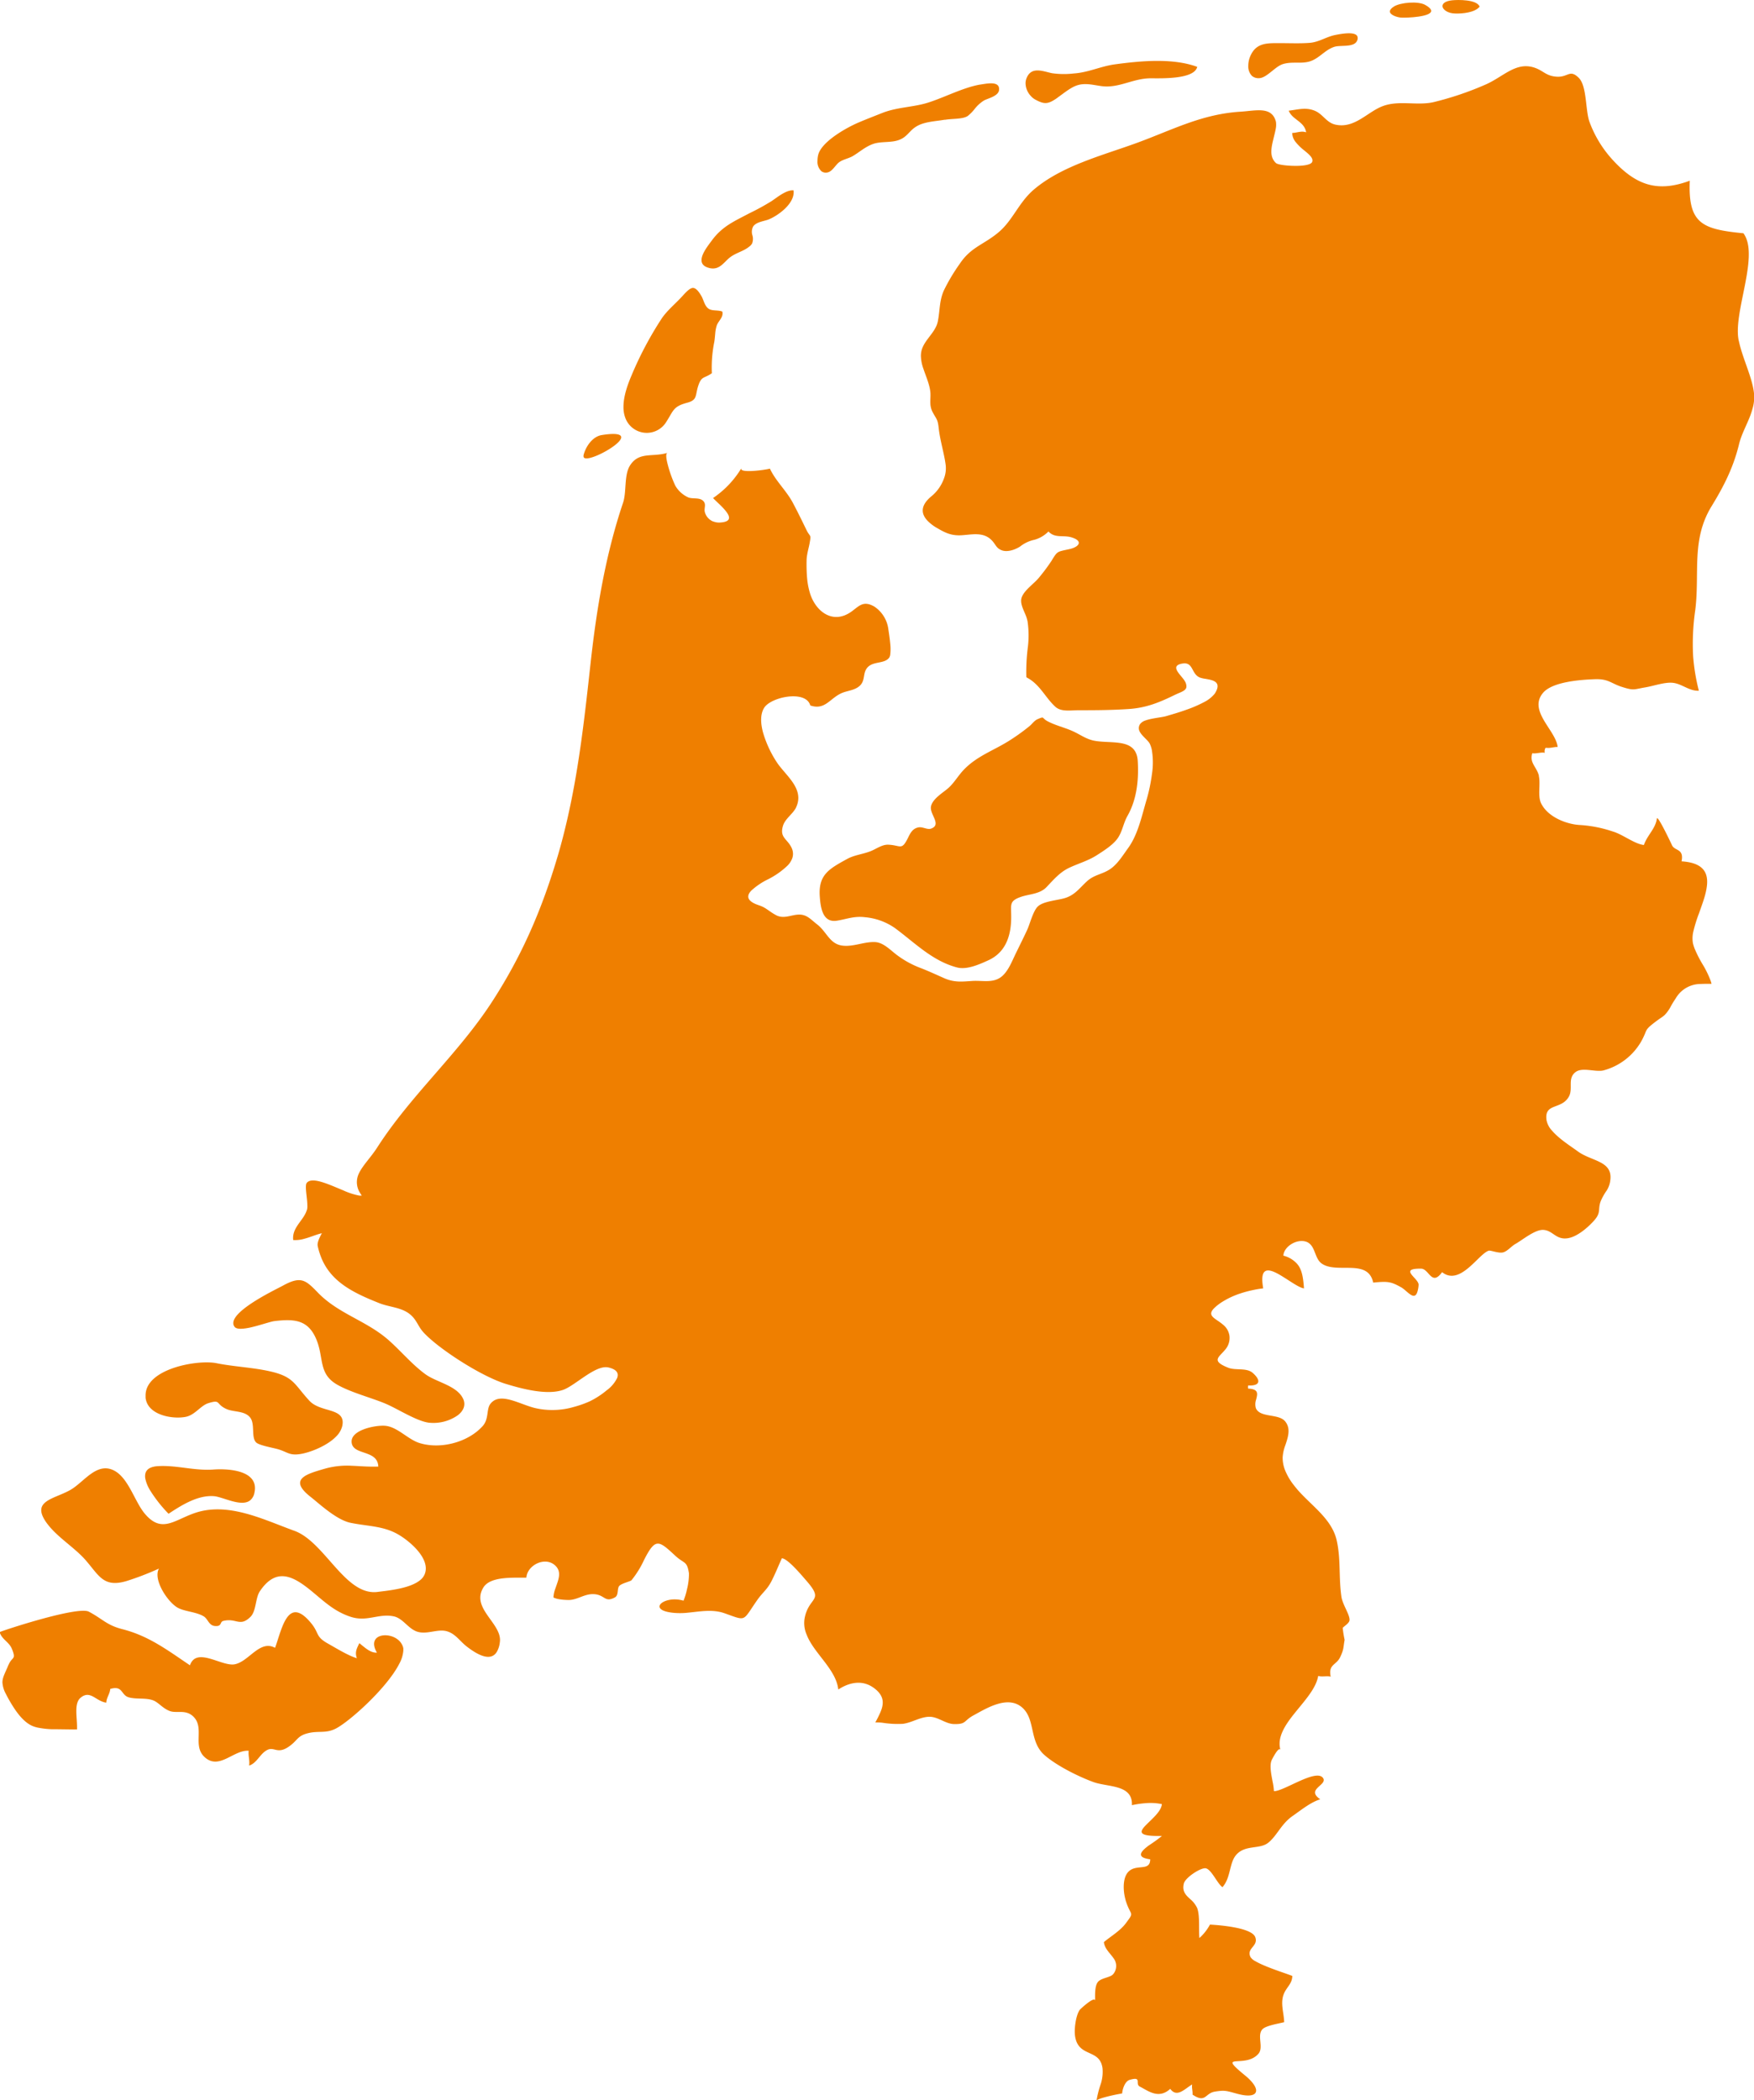 <svg xmlns="http://www.w3.org/2000/svg" viewBox="0 0 498.68 596.9"><defs><style>.cls-1{fill:#ef7f00;}</style></defs><g id="Laag_2" data-name="Laag 2"><g id="Laag_1-2" data-name="Laag 1"><path class="cls-1" d="M498.22,116.27c-.9,3.4-3,6.58-3.82,10.08-1.59,6.49-4.26,11.78-7.78,17.52-5.85,9.53-3.32,19-4.64,29.52a66.61,66.61,0,0,0-.61,13.05,56.82,56.82,0,0,0,1.63,9.87,6.17,6.17,0,0,1-1.3-.1c-2.2-.43-4-2-6.28-2.17s-5.31.92-7.63,1.31c-3.43.58-3.2,1-7-.24-2.86-1-3.62-2.19-7.27-2.08-3.87.13-12.29.66-14.92,4-1.78,2.22-1.3,4.51-.15,6.77,1.48,2.91,4.11,5.8,4.41,8.5-.78-.1-2.09.38-3.14.23a1,1,0,0,1-.3,0,1.91,1.91,0,0,0-.22,1.42c-1.05-.25-2.48.33-3.55.11-.87,2.73,1.19,3.83,1.86,6.32a.52.52,0,0,1,0,.18c.53,2.3-.38,5.61.63,7.72,2,4.11,7.62,6.08,11.29,6.2a36.2,36.2,0,0,1,9.13,1.84c2.81.82,6.15,3.54,8.81,3.83,1-2.84,3.33-4.67,3.69-7.5.16-1.28,4.29,7.52,4.31,7.57.76,1.68,3.47.87,2.71,4.57,7.7.5,8,4.71,6.68,9.64-.46,1.68-1.12,3.43-1.72,5.15a39.45,39.45,0,0,0-1.55,4.94,8.33,8.33,0,0,0-.17,3.57c.09.36.2.72.33,1.1a4.36,4.36,0,0,0,.2.53,33.47,33.47,0,0,0,2.26,4.41,27.89,27.89,0,0,1,2.27,4.68c.08.27.16.53.23.79-1.19,0-2.21,0-3.11.05a8.16,8.16,0,0,0-7.08,4.1,26.2,26.2,0,0,0-1.38,2.24,10.67,10.67,0,0,1-1.71,2.43c-.69.66-1.43,1-2.95,2.19-1.89,1.45-2.17,1.88-2.53,2.75a21.78,21.78,0,0,1-1.17,2.5,17.61,17.61,0,0,1-10.87,8.37c-2.36.51-6.11-1.07-8,.56-2.24,1.89-.43,4.69-1.84,7-2.16,3.64-7,1.62-6.27,6.6a6.08,6.08,0,0,0,1.61,3c2,2.33,5.41,4.46,7.22,5.79,3.9,2.9,10,2.68,9.3,8.19a6.89,6.89,0,0,1-1,2.93,16.53,16.53,0,0,0-1.7,3c-1,2.6.33,3.28-2.3,6-1.76,1.88-4.52,4.16-7,4.59-3.46.59-4.27-2.17-7-2.35-2.4-.17-6,2.89-8,4-1.15.64-2.3,2.14-3.58,2.41s-3.46-.67-4-.5c-2.92.93-8.12,10.15-13.25,6.1-3,4.14-3.67-1-6-1-6.57-.06-.5,2.8-.68,4.64a8.3,8.3,0,0,1-.36,2c-.44,1.35-1.17,1.25-2,.69s-1.74-1.53-2.55-2c-3-1.68-3.82-1.76-8-1.37-1.48-7-10.48-2.3-14.74-5.49-2-1.53-1.68-5.12-4.21-6.09-2.72-1-6.47,1.34-6.58,3.93a7.7,7.7,0,0,1,4.08,2.54c1.31,1.69,1.56,4,1.78,6.76-1.34-.18-3.61-1.83-5.8-3.19-3.55-2.24-6.94-3.75-5.85,2.84a2.11,2.11,0,0,0,.05.35,25.33,25.33,0,0,0-2.82.46h0a32.27,32.27,0,0,0-3.74,1,23.54,23.54,0,0,0-5.33,2.53,14.15,14.15,0,0,0-2,1.58c-2.33,2.29.38,2.93,2.44,4.72a4.91,4.91,0,0,1,1.87,3.31,5.08,5.08,0,0,1-1.26,3.85c-1.75,2.15-4.09,3.12.9,5.1h0c2.08.83,5.12-.06,6.9,1.42,2.33,2,2.41,3.78-1.21,3.62-.09-.05-.11.94,0,.89,3.08.14,2.62,1.54,2.24,3.12a4.1,4.1,0,0,0-.11,2.32,1.75,1.75,0,0,0,.23.5c1.56,2.35,6.46,1.16,8.21,3.47,1.54,2,.75,4.36,0,6.61a12,12,0,0,0-.79,3.49,9.72,9.72,0,0,0,.63,3.55,17.24,17.24,0,0,0,2.63,4.48c3.88,5.13,10.61,8.95,12.11,15.61,1.2,5.36.54,10.45,1.33,15.94.31,2.29,2.37,5.07,2.32,6.65,0,.8-1.17,1.54-1.68,2-.16.13-.26.24-.26.34a31.77,31.77,0,0,0,.54,3.33c-.42,2.27-.16,2.55-1.26,4.9s-3.44,2-2.7,5.57c-1-.31-2.57.14-3.55-.23-1.19,7.08-12.84,13.81-10.72,21.11-.41-1.4-2.5,2.77-2.55,2.93-.59,1.51-.09,3.88.3,6a17,17,0,0,1,.38,2.71c2.7.15,12.14-6.59,14-3.68,1.25,2-5.05,3.12-.83,6a0,0,0,0,0,0,0c-2.76.85-5.43,3.06-7.91,4.78-3.19,2.23-4.39,5.58-6.88,7.57s-6.81.43-9.31,3.7c-1.78,2.34-1.37,6.32-3.7,8.92-1.43-.94-3.1-5-4.72-5.35-1.35-.31-5.83,2.59-6.26,4.31-.56,2.24.58,3.31,1.78,4.41a7.49,7.49,0,0,1,2,2.55c.83,2.16.41,6.11.64,8.54a13.81,13.81,0,0,0,3-3.82c2.49.14,11.89.81,12.89,3.59.88,2.4-2.12,3-1.56,5.12a4.89,4.89,0,0,0,.21.54,3.68,3.68,0,0,0,1.43,1.18c2.84,1.67,8.84,3.49,10.45,4.17-.06,2.45-1.91,3.29-2.6,5.64a.76.76,0,0,0-.06.2c-.51,2,0,3.93.23,5.9.05.46.1.93.11,1.4l-.51.12c-1.69.39-4.85.94-5.72,1.94-1.53,1.76.44,5.11-1.07,6.89-3.74,4.36-12.09-.62-3.92,6.1a15,15,0,0,1,2,1.9c2.52,2.92,1.12,4.59-3.26,3.6l-.75-.18c-3.28-.89-3.62-1.1-6.47-.64s-2.55,3.39-6.35.85c.1-.89-.28-2-.1-2.89-2.09,1.2-4.32,3.9-6.23,1.25-3.34,3.06-6.32.52-8.64-.63-1.51-.75.79-3-2.91-1.92-1.38.41-2.06,2.73-2.13,3.86a50,50,0,0,0-5.56,1.25,14.73,14.73,0,0,0-1.71.66,28.31,28.31,0,0,1,1.11-4.37,11.17,11.17,0,0,0,.57-4.79c-.77-5.07-5.77-3.28-7.42-7.54h0a7.13,7.13,0,0,1-.36-1.4c-.33-1.92.16-5.91,1.3-7.55.15-.22,4.38-4.15,4.38-2.58,0-1.4-.14-4,.69-5.22.67-1,2.27-1.22,3.45-1.73a2.32,2.32,0,0,0,1.22-.92,3.62,3.62,0,0,0-.17-4.31c-1-1.43-2.5-2.68-2.69-4.51,1.9-1.63,4.54-3.12,6.18-5.29,0,0,.05,0,.07-.09,2.53-3.4,1.4-1.84,0-6.28a2.7,2.7,0,0,1-.12-.43c-.69-2.48-.84-6.1.78-7.85,2.25-2.43,6.26,0,6.25-3.6-4.21-.53-2.62-2.29-.4-3.93a43,43,0,0,0,3.74-2.7c-.41,0-.81,0-1.17,0-5.27,0-5.22-1.07-3.73-2.72.49-.52,1.11-1.12,1.75-1.74,1.45-1.42,3-3,3.13-4.59a16,16,0,0,0-4.43-.28,28.77,28.77,0,0,0-4.09.58c.29-5.94-6.83-5.06-11-6.59s-10.48-4.65-13.92-7.71c-4.21-3.77-2.53-9.77-6-13.2-4.1-4-10.34-.08-14.15,2-2.77,1.48-1.94,2.55-5.53,2.45-2.47-.06-4.61-2.19-7.17-2.07s-4.74,1.65-7.31,2a27.47,27.47,0,0,1-5.87-.31,13.82,13.82,0,0,0-2-.07c.36-.67.71-1.31,1-1.94,1.4-2.84,2-5.38-1.42-7.88s-7.2-1.45-10.11.45c-.61-5.76-7-10.32-9-15.62a8.14,8.14,0,0,1-.46-5.15,9.94,9.94,0,0,1,1.08-2.74c1.58-2.69,3.33-2.8-.6-7.31-1.35-1.55-5.37-6.4-7.06-6.48-.91,2-1.94,4.57-3,6.6-1.24,2.38-2.49,3.11-4,5.28-4.31,6.15-2.9,6-9.35,3.73-3.52-1.22-7.14-.43-10.69-.11a20.45,20.45,0,0,1-3.83,0c-7.74-.79-2.5-5.08,2.91-3.44a18.78,18.78,0,0,0,1-3.3,18,18,0,0,0,.55-4.46c-.56-3.7-1.37-2.64-4-5.12-4.66-4.33-5.56-5-8.77,1.3a27,27,0,0,1-3.57,5.76c-.28.33-2.65.84-3.42,1.56s-.13,2.7-1.3,3.32c-2.9,1.58-2.8-.72-5.91-.92-2.84-.18-4.9,1.83-7.63,1.65a16.62,16.62,0,0,1-2.35-.22,5.82,5.82,0,0,1-1.58-.49,8,8,0,0,1,.52-2.45c.81-2.45,2.08-4.9-.21-6.8-2.91-2.41-7.8.17-8,3.61-3.26.11-10.17-.53-12.22,2.79-1.43,2.32-.94,4.38.16,6.35,1.73,3.1,5,6,4.51,9.23a6.87,6.87,0,0,1-.89,2.78c-1.79,2.83-5.53.73-8.47-1.53-2-1.53-3.23-3.66-5.69-4.37-2.65-.78-5.7,1.05-8.53.08-2.56-.89-4-3.82-6.66-4.34-4.33-.86-7.6,1.72-12.32.1-3.8-1.29-6.3-3.34-9.33-5.89-5.64-4.78-11.07-9.09-16.3-1.39-1.38,2-1,5.73-2.78,7.41-3,2.89-4,.15-7.69,1.1-1,.26-.28,1.63-2.38,1.43-1.75-.18-1.91-2-3.18-2.76-2.28-1.35-5.8-1.35-7.7-2.64-2.86-1.9-6.69-7.94-5-10.92a80.93,80.93,0,0,1-9.21,3.54c-6.53,1.94-7.8-1.52-11.6-5.89-3.17-3.65-8-6.48-10.89-10.33-.15-.18-.28-.37-.41-.55-4.18-6.08,2.25-6.48,6.91-9.11,3.88-2.2,7.44-8,12.37-5.56,4.21,2.12,5.92,8.92,8.85,12.35,4.69,5.55,8.24,1.86,13.94-.16,9.6-3.42,19.77,1.81,28.61,5,8.65,3.19,14.42,18.56,23.62,17.34,3.19-.41,9.77-1,12.49-3.72a4,4,0,0,0,1-1.66c1.27-4.13-4.08-8.75-7.22-10.69-4.39-2.72-8.87-2.52-14-3.57-4-.83-8.92-5.46-11.27-7.31l-.19-.15c-6.25-4.95-1.07-6.4,4.08-7.89a23.18,23.18,0,0,1,7.72-.86c2.29.08,4.62.33,7.57.23-.12-2.65-2.19-3.32-4.15-4-1.69-.57-3.3-1.12-3.44-2.93-.28-3.6,7.16-4.93,9.64-4.65,3.46.36,6.37,3.88,9.69,4.9,5.94,1.83,13.74-.18,17.92-4.82,1.86-2.06,1-4.84,2.24-6.37a3.35,3.35,0,0,1,.52-.54c2.9-2.53,8.25.94,12.41,1.84a21.85,21.85,0,0,0,10.77-.38,29.87,29.87,0,0,0,4.5-1.59,23.61,23.61,0,0,0,4.8-3.11,9.54,9.54,0,0,0,3-3.52c.49-1.3,0-2.42-2.49-3a3.54,3.54,0,0,0-1.18-.05c-3.62.38-8.67,5.4-11.75,6.44-4.64,1.58-11.79-.36-16.27-1.73-4.92-1.51-12.57-5.94-18.1-10.08a49.21,49.21,0,0,1-4.06-3.33c-.41-.39-.79-.76-1.12-1.12-1.87-2-2-4-4.57-5.71-2.4-1.54-5.4-1.64-8-2.66-7.11-2.83-13.74-5.89-16.6-13h0c0-.09-.07-.19-.1-.27a20.13,20.13,0,0,1-.89-3c-.23-1.07.71-2.74,1.18-3.64-1.67.39-3.25,1.13-5,1.58a9.09,9.09,0,0,1-3.14.36c-.4-3.29,2.47-5.23,3.62-7.86.11-.27.21-.53.3-.81a3.79,3.79,0,0,0,.09-1.13c0-2.13-.79-5.63-.18-6.42,1.48-1.89,6.25.41,10.38,2.1a19.67,19.67,0,0,0,4.59,1.49l.51,0h.19a1.31,1.31,0,0,1-.2-.3l0,0a2.53,2.53,0,0,1-.18-.27,5.67,5.67,0,0,1-.43-5.78s0,0,0,0c1.12-2.32,3.41-4.54,5.25-7.42,9.53-14.81,22.93-26.46,32.56-41.28,8.62-13.27,14.29-26.5,18.77-41.7,1-3.39,1.86-6.8,2.65-10.22q.57-2.52,1.08-5v0c2.64-12.94,4.08-26.12,5.53-39.27,1.7-15.46,4.26-30.88,9.23-45.63,1.07-3.15.23-7.87,2-10.65,2.56-4,6.36-2.27,10.63-3.57-.51.17-.38,1.45,0,3a34.86,34.86,0,0,0,2.22,6.3,8.1,8.1,0,0,0,3.72,3.37c1.36.53,3.38-.14,4.4,1.19.71.92,0,2,.3,3a4,4,0,0,0,2.3,2.63l.07,0a4.38,4.38,0,0,0,2,.31c3.23-.2,2.85-1.68,1.55-3.29-1.09-1.38-2.86-2.85-3.59-3.67a27.18,27.18,0,0,0,8.08-8.52c-.95,1.64,7.21.48,8.08.16,1.63,3.52,4.65,6.21,6.51,9.69,1.37,2.57,2.64,5.19,3.9,7.77,1,2.06,1.37,1.05.89,3.7-.2,1.12-.51,2.15-.69,3.24a10.38,10.38,0,0,0-.18,1.86,46.75,46.75,0,0,0,.15,4.9,21.1,21.1,0,0,0,.84,4.33c1.58,5,6.31,8.83,11.53,5.31,2.29-1.56,3.44-3.47,6.71-1.61a9.1,9.1,0,0,1,4,6.32c.1.77.39,2.48.54,4.16a13.07,13.07,0,0,1,0,3.26,2.14,2.14,0,0,1-.28.79s0,0,0,0c-1.47,2-5.1.76-6.58,3.36-.84,1.44-.32,3.19-1.72,4.57s-3.65,1.45-5.24,2.16c-3.38,1.51-4.71,4.93-8.9,3.5-1.22-4.46-11.09-2.45-13.08.62-1.19,1.85-1.06,4.5-.32,7.18a31.37,31.37,0,0,0,4,8.52c2.53,3.72,7.78,7.39,5.39,12.6a2.78,2.78,0,0,1-.32.59c-1,1.58-2.82,2.8-3.41,4.63-.77,2.46.18,3.3,1.23,4.54a8.07,8.07,0,0,1,1.11,1.59,5.21,5.21,0,0,1,.28.66,3.86,3.86,0,0,1,0,2.49,5.93,5.93,0,0,1-1.25,2,22.81,22.81,0,0,1-5.93,4.13,19.78,19.78,0,0,0-4.54,3.14c-1.15,1.27-1.26,2.57,1.1,3.66.27.13.58.24.91.36l.21.08c.25.08.5.17.71.26a8,8,0,0,1,1.48.81c.73.48,1.4,1,2.24,1.48.2.12.41.23.64.35,2.14,1,4.08-.17,6.2-.25,2.34-.1,3.46,1.36,5.23,2.73,2.85,2.17,3.57,5.63,7.29,6.09,3.16.38,6.25-1.2,9.38-1,2.32.18,4.24,2.29,6.05,3.64a27.07,27.07,0,0,0,6.9,3.77c2.17.84,4.56,1.95,6.69,2.89,2.8,1.2,4.94.94,7.88.74,2.75-.18,5.63.63,8-1,2.12-1.47,3.24-4.54,4.39-6.89s2.25-4.55,3.24-6.7c.74-1.61,1.66-5.33,3-6.58,1.55-1.5,5.66-1.76,7.65-2.37,2.85-.86,4.18-2.81,6.24-4.72s4.08-1.94,6.36-3.33,3.84-4,5.4-6.15c2.84-3.9,3.9-9.18,5.31-13.92a48.42,48.42,0,0,0,1.48-7.14h0a21.41,21.41,0,0,0-.06-7,8.08,8.08,0,0,0-.51-1.53,3.18,3.18,0,0,0-.25-.43c-.74-1-2.24-2.09-2.75-3.31a2,2,0,0,1,.25-2,3.13,3.13,0,0,1,1.38-.93h0c1.84-.69,4.74-.89,6-1.27s3.52-1,5.79-1.83a36.08,36.08,0,0,0,5.11-2.22,9.14,9.14,0,0,0,2.85-2.28,2.92,2.92,0,0,0,.21-.32c1.86-3.16-.72-3.58-2.82-3.95a8.23,8.23,0,0,1-1.52-.34c-2.57-1-1.82-4.52-5-4-3.95.64-.23,3.36.66,5a2.76,2.76,0,0,1,.46,1.61c-.08,1-1.25,1.4-2.65,2l-.54.25c-4.44,2.17-8.19,3.73-13.19,4.06s-9.27.35-14.27.35c-2.35,0-4.95.52-6.63-1-2.88-2.65-4.37-6.32-8-8.24a.86.86,0,0,0-.23-.13,55.28,55.28,0,0,1,.44-8.64,27.75,27.75,0,0,0-.09-7.22,10.1,10.1,0,0,0-.63-2c-.71-1.71-1.61-3.42-1-4.94.79-2.07,3.67-3.94,5-5.67a52.59,52.59,0,0,0,3.48-4.69c.17-.28.31-.53.45-.74,1.26-2,1.44-1.81,4.6-2.52,2.73-.61,4-2.27.66-3.32-2.37-.76-4.74.33-6.63-1.69a8.91,8.91,0,0,1-4,2.36,9.77,9.77,0,0,0-4.05,1.91c-1.35.87-3.57,1.7-5.23,1.07s-1.68-1.73-3-3c-2.58-2.45-6-1.3-9.06-1.25-2.5,0-4.05-.75-6.19-2a12.42,12.42,0,0,1-2.51-1.81c-2.45-2.29-2.31-4.79.85-7.35a11.61,11.61,0,0,0,3.49-5,8.09,8.09,0,0,0,.48-3.88c-.48-3.56-1.6-6.86-2-10.62-.25-2.33-.66-2.4-1.67-4.29s-.59-3.36-.65-5.31c-.1-2.31-1.22-4.71-2-7.06a11.49,11.49,0,0,1-.72-3.69,7.15,7.15,0,0,1,.08-1c.56-3.41,4.06-5.42,4.74-8.82.61-3.06.39-5.74,1.69-8.72A52.47,52.47,0,0,1,272.85,75c3.22-4.87,6.94-5.46,11.2-9.11,3.95-3.39,5.63-8.38,9.87-12,8-6.81,19.6-9.73,29.26-13.26,10.23-3.74,18.47-8.2,29.53-8.89,4.27-.26,8.77-1.59,10,2.68a1.45,1.45,0,0,1,.07.35,6.35,6.35,0,0,1,0,1.38c-.14,1-.47,2.19-.75,3.39-.54,2.17-1,4.44.12,6.07a3.59,3.59,0,0,0,.63.74c.51.46,3.22.81,5.72.79,2.21,0,4.26-.33,4.56-1.12.41-1.07-.79-2.07-2.21-3.24a15,15,0,0,1-2.46-2.38,4.33,4.33,0,0,1-1-2.49v-.13c1.21,0,2.37-.58,3.67-.26a2.05,2.05,0,0,1,.28.08.1.1,0,0,0,0-.07c-.56-3.07-3.93-3.48-4.94-6.07,2.7-.33,4.74-1,7.24-.05s3.39,3.41,6,4c5.48,1.24,9.12-3.63,13.52-5.26,4.63-1.71,9.6-.07,14.33-1.1a89.12,89.12,0,0,0,14.6-4.9c5.16-2.16,8.68-6.57,13.93-5,2.81.86,3.42,2.47,6.63,2.65s3.65-2.22,6.22.34c2.37,2.37,1.83,9.38,3.08,12.61a32.61,32.61,0,0,0,6.53,10.67c6.78,7.41,12.93,9.27,21.94,5.94-.52,12.29,3.61,13.79,15.26,14.94,1.66,2.29,1.75,5.76,1.26,9.66-.87,7.11-3.7,15.61-2.61,20.81a1.21,1.21,0,0,0,.05.18c1.11,5.15,3.85,10.3,4.32,15A11.53,11.53,0,0,1,498.22,116.27Z"/><path class="cls-1" d="M72.49,422.93a5.59,5.59,0,0,1-.14,1.23,3.67,3.67,0,0,1-1.23,2.24c-2.52,2-7.75-1-10.31-1.19-4.64-.34-9.22,2.59-12.89,5a39.53,39.53,0,0,1-5.15-6.5,10.64,10.64,0,0,1-1.41-3.27,3.56,3.56,0,0,1,0-1.78c.35-1.15,1.5-1.92,3.87-2,5.15-.23,9.88,1.32,15.25,1C64.23,417.35,72.49,417.65,72.49,422.93Z"/><path class="cls-1" d="M97.43,404.24a5.63,5.63,0,0,1-.13,1.07,6.29,6.29,0,0,1-1.63,2.84c-2.57,2.73-7.39,4.59-10.06,5.05-3.35.58-3.83-.54-6.56-1.33-1.27-.38-5.33-1.07-6.22-1.92-1.53-1.5-.18-5.35-1.81-7.21s-4.62-1.38-6.64-2.3c-3.16-1.42-1.49-2.8-5.14-1.66-2.19.67-3.78,3.35-6.4,3.88-3,.61-8.14-.05-10.39-2.85a5,5,0,0,1-1.06-2.58c0-.21,0-.45,0-.66,0-7.6,14.72-10.2,20.1-9.16,4.91,1,10.38,1.21,15.29,2.33,6.79,1.53,6.86,3.66,11.17,8.34C91,401.39,97.43,400.12,97.43,404.24Z"/><path class="cls-1" d="M114.67,468.46v.66a9.21,9.21,0,0,1-1.15,3.72c-3.57,7-14.32,16.57-18.12,18.46-2.81,1.4-4.77.54-7.73,1.25-3.34.79-3,2.22-5.89,4.06s-3.85-.14-5.64.66c-2.21,1-3,3.79-5.33,4.51.28-1.28-.3-2.9-.1-4.21-4.28-.32-8.33,5.54-12.47,1.86-3.64-3.23.06-8.41-3.31-11.62-2.23-2.1-4.72-.77-6.73-1.56s-3.09-2.39-4.64-3c-2.13-.82-4.9-.23-7.05-.9s-1.57-3.42-5.17-2.35c-.08,1.36-1.09,2.51-1.12,3.9-3-.4-4.54-3.72-7.32-1.39-1.86,1.57-1,5.37-1,8.2,0,.28,0,.54,0,.8h-.18a3.46,3.46,0,0,0-.45,0l-.36,0-4.66-.06c-.29,0-.57,0-.87,0l-.52,0a24.28,24.28,0,0,1-3.72-.39,6.42,6.42,0,0,1-.66-.13,8.48,8.48,0,0,1-1.14-.36c-3.09-1.25-5.44-5.12-7-7.88-.24-.46-.47-.87-.65-1.25a7.7,7.7,0,0,1-1-3.29c0-1.34.64-2.47,1.56-4.59,0-.14.12-.27.17-.4,1-2.34,2.1-1.46,1.18-4l-.2-.51c-.77-2-2.86-2.67-3.5-4.79,0-.18,22.09-7.5,25.34-5.83,3.93,2.06,5.06,3.85,9.62,5,7.5,1.92,12.82,6,19.15,10.25,1.84-5.35,9,.38,12.68-.28,4.08-.74,7.13-7.08,11.52-4.69,2-5.54,3.65-15.1,10.3-6.94,2.3,2.83,1.13,3.72,4.7,5.72,2.36,1.32,5.73,3.42,8.25,4.18-.63-1.79,0-2.78.7-4.28,1.62,1.27,3.15,2.8,5,2.69-3.38-5.83,4.91-6.31,7.07-2.41A3.67,3.67,0,0,1,114.67,468.46Z"/><path class="cls-1" d="M176.62,124.28c0,2.27-10.51,7.72-10.72,5.46v-.19a.7.7,0,0,1,0-.14c.58-2.42,2.52-5.36,5.22-5.77C175.16,123,176.62,123.44,176.62,124.28Z"/><path class="cls-1" d="M205.43,89.09c0,1.3-1.25,2.24-1.66,3.44a10,10,0,0,0-.43,2.32c-.08.79-.13,1.58-.26,2.32a36.67,36.67,0,0,0-.69,8.9c-2.26,1.59-2.95.69-3.92,3.72-.82,2.63-.21,3.88-3,4.64-4.28,1.13-3.9,2.27-6.32,5.9a6.5,6.5,0,0,1-11.42-1.72,8.57,8.57,0,0,1-.47-3c0-3.08,1.23-6.42,2.3-8.93a100,100,0,0,1,8.6-16.21c1.63-2.37,3.94-4.19,5.91-6.38,1.15-1.28,2-2.09,2.75-2.24s1.59.53,2.63,2.34c.62,1.1.89,2.83,2.06,3.58,1,.65,2.71.3,3.85.78A2.05,2.05,0,0,1,205.43,89.09Z"/><path class="cls-1" d="M284.05,25.16v.38c-.16,1.76-3,2.35-4.26,3A10.38,10.38,0,0,0,277,31.1a12.77,12.77,0,0,1-1.79,1.81c-1.35,1-4.36.77-6.5,1.13a.93.93,0,0,0-.23,0c-2.37.42-5.44.52-7.63,1.72a7.64,7.64,0,0,0-1.43,1c-1.2,1.09-2,2.35-3.79,3-2.3.89-5.16.34-7.45,1.17s-3.87,2.36-5.82,3.48c-1.06.61-2.64.89-3.72,1.65s-1.94,2.61-3.29,2.93a2.1,2.1,0,0,1-1.78-.3,3.63,3.63,0,0,1-1.15-3,7,7,0,0,1,.21-1.71c1-3.81,8.2-7.8,11.65-9.24,2.14-.91,4.41-1.78,6.65-2.67,4.34-1.69,9-1.58,13.23-3,4.62-1.51,9.5-4.09,14.29-5C280,23.89,283.91,22.86,284.05,25.16Z"/><path class="cls-1" d="M340.38,19c-.82,3.58-10.15,3.25-13.22,3.25-5,0-9,2.85-13.86,2.24-2.35-.28-4.82-1.07-7.28-.16-1.73.62-3.59,2.17-5.19,3.3a5.67,5.67,0,0,1-.47.35c-2.44,1.68-3.51,1.68-6,.33A4.82,4.82,0,0,1,293,27.2a5.38,5.38,0,0,1-1.42-3.5,3.79,3.79,0,0,1,.23-1.35c1.32-3.56,4.58-2.13,7.24-1.55a24.1,24.1,0,0,0,6.24.08c4.14-.28,7.53-2,11.59-2.58C324.21,17.31,333.38,16.42,340.38,19Z"/><path class="cls-1" d="M420.67,1.9c-1.37,1.71-5,2-6.86,1.94-2.14,0-3.69-1.1-3.69-2.12,0-.73.78-1.42,2.7-1.63C414.42-.09,419.94-.19,420.67,1.9Z"/><path class="cls-1" d="M254.43,263.75c5.68,4.19,10.66,9.37,17.67,11.2,2.79.74,6.42-.9,8.95-2.06,5.14-2.36,6.53-7.45,6.44-12.7,0-3.12-.55-4.13,2.72-5.28,2.5-.87,5.4-.76,7.36-2.83s3.62-4,6-5.25c2.74-1.37,5.66-2.1,8.3-3.8,2-1.29,5-3.14,6.22-5.3,1.09-1.86,1.37-3.92,2.48-5.88,2.64-4.66,3.23-10.26,2.9-15.6-.4-6.54-7.24-4.82-12.2-5.71-2.53-.45-4.08-1.78-6.45-2.82s-4.66-1.52-7-2.75c-1.76-.94-.72-1.48-2.83-.58-.91.39-1.54,1.36-2.32,2a58.45,58.45,0,0,1-6.05,4.31c-4.32,2.66-8.66,4.13-12.34,7.79-1.75,1.74-2.88,3.86-4.59,5.41-1.53,1.38-4.55,3.06-5,5.29s3.18,5.19,0,6.31c-1.09.38-2.4-.63-3.66-.34-1.61.37-2.21,1.59-2.9,3-1.83,3.71-2.06,2-5.71,1.9-1.75,0-3.3,1.22-4.88,1.84-2.16.86-4.61,1.08-6.66,2.2-5.14,2.83-8.24,4.48-7.81,10.65.23,3.35.87,7.52,4.82,6.92,2.7-.41,4.89-1.38,8-1A17.59,17.59,0,0,1,254.43,263.75Z"/><path class="cls-1" d="M386,10.78a1.85,1.85,0,0,1,0,.23c-.43,2.75-4.79,1.66-6.7,2.32-2.79.94-4.41,3.54-7.32,4.23-2.43.57-4.72-.12-7.29.67a5.86,5.86,0,0,0-1.23.61c-1.81,1.17-3.67,3.26-5.38,3.37a2.91,2.91,0,0,1-2.12-.62,3.85,3.85,0,0,1-1.06-2.9,6.93,6.93,0,0,1,.53-2.63c1.66-4,4.86-3.8,8.61-3.8,2.74,0,5.57.13,8.29-.08s4.67-1.71,7.32-2.24C381.22,9.63,386,8.69,386,10.78Z"/><path class="cls-1" d="M398.31,5c1.51.11,8.86-.18,8.58-2-.07-.44-.58-1-1.7-1.61-2-1.13-7-.7-8.86.45-.84.52-1.17,1-1.17,1.42C395.15,4.2,397,4.88,398.31,5Z"/><path class="cls-1" d="M225.65,54.62c0,3.46-4.46,6.63-7,7.7-1.26.55-3.68.7-4.54,2.09a3.25,3.25,0,0,0-.23,2.34,3.61,3.61,0,0,1-.05,2.45,2.84,2.84,0,0,1-.56.68c-2,1.76-4.37,1.89-6.38,3.83-1.51,1.45-2.7,3-5.07,2.5l-.37-.1c-1.5-.43-2-1.23-2-2.2,0-1.86,2-4.28,3-5.66,3-4,6.26-5.33,10.61-7.64a66.87,66.87,0,0,0,6.38-3.5c1.63-1.1,4.15-3.21,6.19-3C225.63,54.28,225.65,54.44,225.65,54.62Z"/><path class="cls-1" d="M130.17,402.21a12.1,12.1,0,0,1-8.33,2.11c-3.68-.54-9-4.1-12.62-5.56-4.09-1.66-9.87-3.16-13.59-5.38-5-3-3.6-7.35-5.54-12.35-2.3-5.93-6.24-6.26-12-5.58-1.12.11-4.31,1.26-7.07,1.86-2,.41-3.76.54-4.33-.23a1.94,1.94,0,0,1-.35-.78v-.46c.37-3.83,12.13-9.39,14-10.41,5.25-2.9,6.53-1.68,10.1,2,6,6.14,14,7.93,20.42,13.77,3.31,3,6.36,6.61,10,9.29,3.22,2.41,9.26,3.26,10.92,7.29C132.44,399.52,131.65,401.06,130.17,402.21Z"/></g></g></svg>
